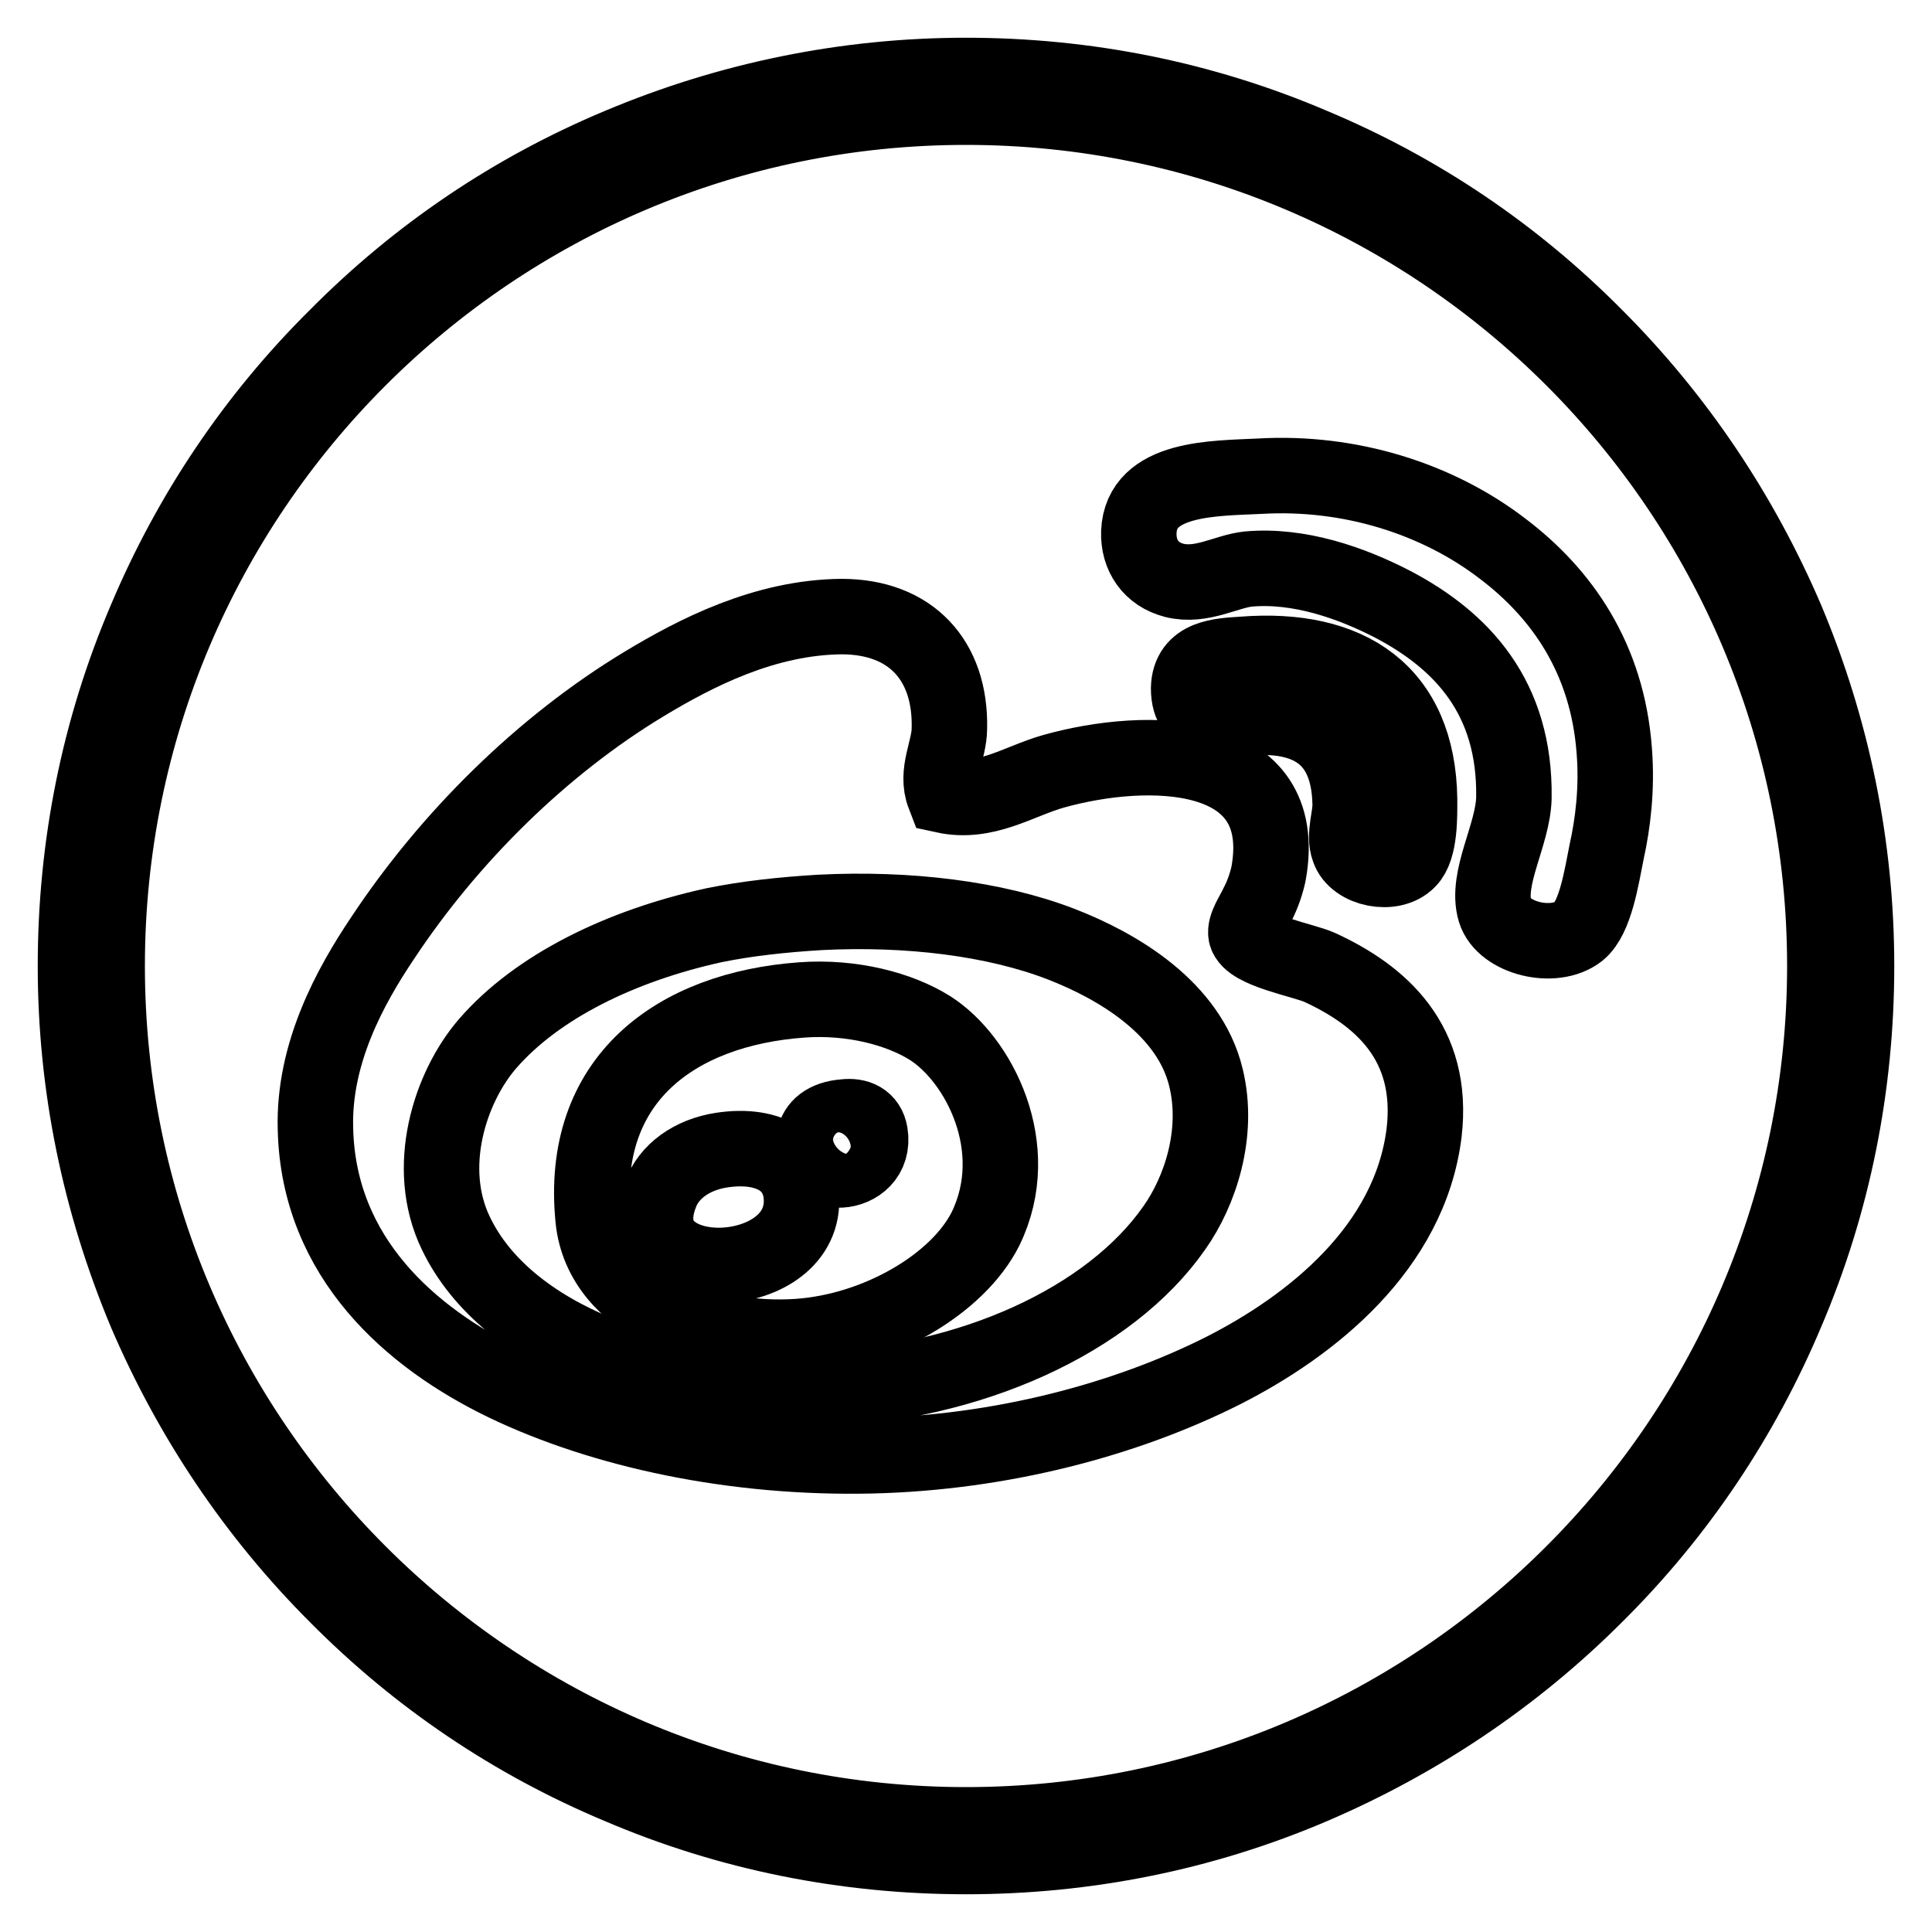 <?xml version="1.0" encoding="utf-8"?>
<!-- Svg Vector Icons : http://www.onlinewebfonts.com/icon -->
<!DOCTYPE svg PUBLIC "-//W3C//DTD SVG 1.1//EN" "http://www.w3.org/Graphics/SVG/1.1/DTD/svg11.dtd">
<svg version="1.1" xmlns="http://www.w3.org/2000/svg" xmlns:xlink="http://www.w3.org/1999/xlink" x="0px" y="0px" viewBox="0 0 256 256" enable-background="new 0 0 256 256" xml:space="preserve">
<g><g><path stroke-width="10" fill-opacity="0" stroke="#000000"  d="M166.9,63.1c12-0.7,23.6,3,32.2,9.6c7.8,5.9,13.9,14.5,14.8,26.8c0.4,5-0.2,9.7-1,13.3c-0.7,3.5-1.5,8.8-3.7,10.6c-3.3,2.6-10,0.9-11.1-2.7c-1.3-4.3,2.4-10.1,2.5-15c0.2-13.3-6.9-20.8-16-25.6c-5.6-2.9-12.5-5.3-19.2-4.7c-2.9,0.3-6.2,2.4-9.8,1.5c-3.1-0.8-4.8-3.3-4.7-6.4C151.2,63.2,160.9,63.4,166.9,63.1z"/><path stroke-width="10" fill-opacity="0" stroke="#000000"  d="M125.1,105.4c5.5,1.2,9.9-1.9,14.5-3.2c12.5-3.5,31.5-3.3,28.5,13.5c-0.2,1-0.7,2.7-1.5,4.2c-0.6,1.3-1.7,2.8-1.5,3.9c0.5,2.2,7.6,3.4,9.8,4.4c8,3.7,15.2,9.9,13.8,21.9c-1.9,15.3-15,25.6-26.6,31.5c-12.9,6.5-29.4,10.9-46.7,11.3c-18,0.4-35.4-3.3-48.5-9.6c-12.4-6-24.7-16.6-25.1-33.7c-0.3-10,4.6-18.9,8.9-25.3c8.8-13.3,21.1-25.5,34.7-33.7c6.8-4.1,15.9-8.8,26.1-8.9c9.2,0,14.5,5.8,14.3,14.8C125.8,99.4,123.9,102.3,125.1,105.4z M94.6,122.6c-12.3,2.7-23.4,8.1-30,15.7c-5,5.8-8.4,16.4-4.2,25.1c6.7,14,27.3,21.4,48,20.7c20.2-0.7,38.7-9.2,47.2-21.4c3.4-4.8,6-12.5,4.2-19.9c-2.2-9.2-11.7-14.8-19.2-17.7c-8.8-3.4-20.3-4.8-32-4.2C103.7,121.2,99,121.7,94.6,122.6z"/><path stroke-width="10" fill-opacity="0" stroke="#000000"  d="M164.7,86.7c14-1.1,23.2,5,23.4,19.2c0,2.2,0.1,6.5-1.5,8.1c-2.1,2.2-7,1.2-7.9-1.5c-0.7-1.9,0.3-4.3,0.2-6.1c-0.2-8.2-4.8-11.9-13.3-11.3c-3.7,0.3-8.1,1.1-8.1-3.9C157.6,87,161.7,86.9,164.7,86.7z"/><path stroke-width="10" fill-opacity="0" stroke="#000000"  d="M106.2,132.5c6.7-0.5,13,1.2,17,3.7c6.5,4.1,12.6,15.9,7.4,26.6c-3.7,7.4-14.4,13.6-24.9,14.3c-11.7,0.8-25.9-4.2-27.1-15.5C76.7,142.9,89.7,133.7,106.2,132.5z M107.9,150.7c-1.6,6.1,8.4,5.6,7.4-0.5c-0.3-1.8-1.7-2.4-3.4-2.2C109.3,148.2,108.2,149.4,107.9,150.7z M87.5,158.3c-4.7,12.4,18.2,12.2,18.7,1.2c0.2-5.3-4.1-8.1-10.6-7.1C91.7,153,88.6,155.2,87.5,158.3z"/><path stroke-width="10" fill-opacity="0" stroke="#000000"  d="M128,246c-15.9,0-31.4-3.1-45.9-9.3c-14.1-5.9-26.7-14.4-37.5-25.3c-10.8-10.8-19.3-23.5-25.3-37.5c-6.1-14.6-9.3-30-9.3-45.9s3.1-31.4,9.3-45.9c5.9-14,14.4-26.7,25.3-37.5C55.4,33.7,68,25.2,82.1,19.3c14.5-6.1,30-9.3,45.9-9.3s31.4,3.1,45.9,9.3c14.1,5.9,26.7,14.4,37.5,25.3c10.8,10.8,19.3,23.5,25.3,37.5c6.1,14.5,9.3,30,9.3,45.9s-3.1,31.4-9.3,45.9c-5.9,14-14.4,26.7-25.3,37.5c-10.8,10.8-23.5,19.3-37.5,25.3C159.4,242.9,143.9,246,128,246z M128,14.2C65.2,14.2,14.2,65.2,14.2,128c0,62.8,51.1,113.8,113.8,113.8c62.8,0,113.8-51.1,113.8-113.8C241.8,65.2,190.8,14.2,128,14.2z"/></g></g>
</svg>